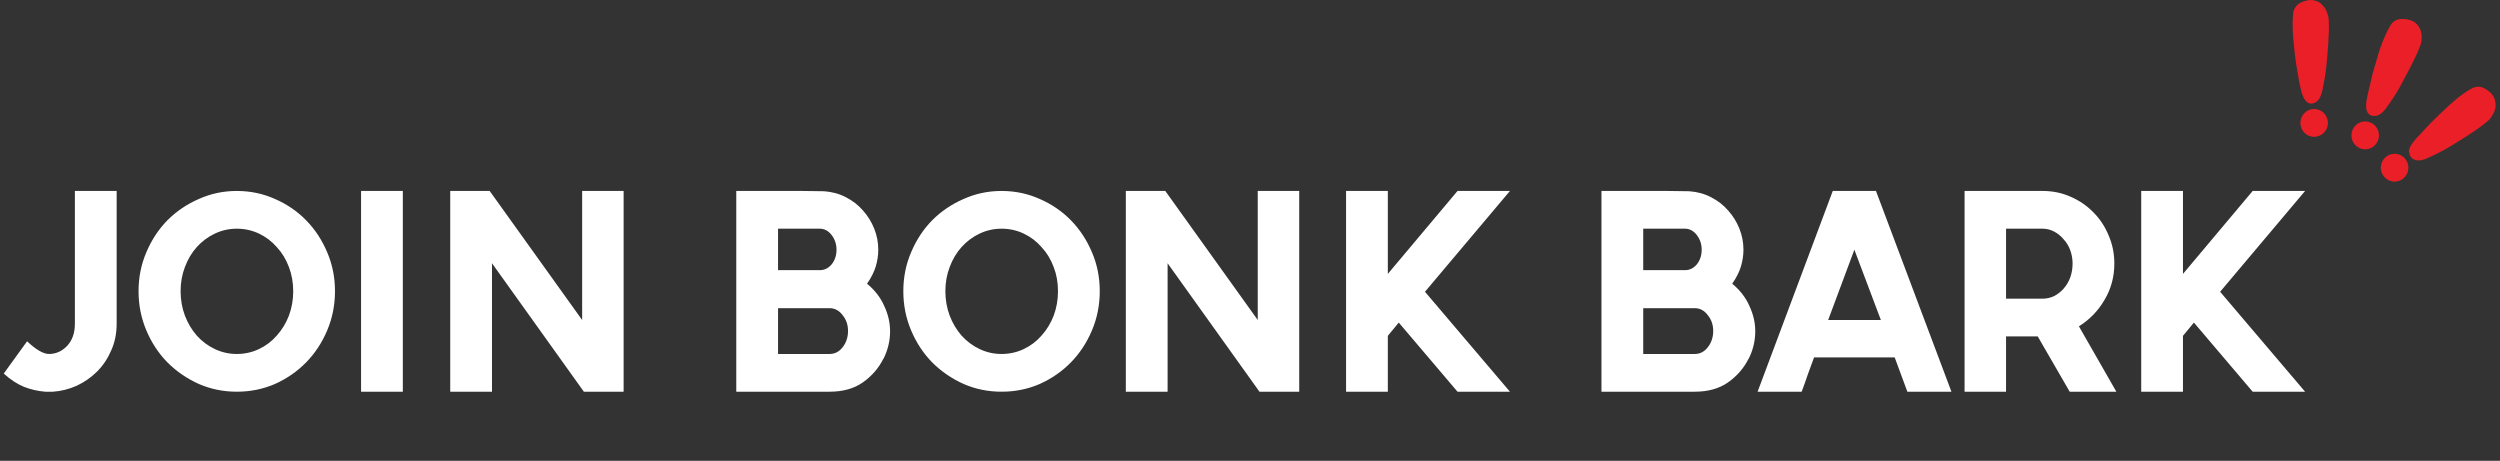 <svg width="434" height="80" viewBox="0 0 434 80" fill="none" xmlns="http://www.w3.org/2000/svg">
<rect x="0" y="0" width="434" height="80" fill="#333333" stroke="none"/>
<path d="M20.25 33.15V56.2C20.25 57.9 19.933 59.45 19.3 60.85C18.7 62.25 17.883 63.467 16.85 64.5C15.85 65.5 14.683 66.317 13.35 66.95C12.017 67.55 10.633 67.9 9.2 68H7.85C6.583 67.9 5.35 67.617 4.15 67.15C2.95 66.65 1.783 65.883 0.65 64.85L4.7 59.25C6.267 60.717 7.533 61.45 8.5 61.45C9.7 61.45 10.75 60.983 11.65 60.05C12.55 59.083 13 57.8 13 56.2V33.15H20.25ZM41.103 33.15C43.47 33.15 45.687 33.617 47.753 34.55C49.82 35.45 51.62 36.683 53.153 38.25C54.687 39.817 55.903 41.667 56.803 43.8C57.703 45.9 58.153 48.15 58.153 50.55C58.153 52.95 57.703 55.217 56.803 57.35C55.903 59.483 54.687 61.333 53.153 62.9C51.62 64.467 49.82 65.717 47.753 66.65C45.687 67.55 43.47 68 41.103 68C38.77 68 36.57 67.55 34.503 66.65C32.437 65.717 30.62 64.467 29.053 62.9C27.52 61.333 26.303 59.483 25.403 57.35C24.503 55.217 24.053 52.95 24.053 50.55C24.053 48.15 24.503 45.9 25.403 43.8C26.303 41.667 27.52 39.817 29.053 38.25C30.62 36.683 32.437 35.45 34.503 34.55C36.57 33.617 38.77 33.15 41.103 33.15ZM41.103 61.45C42.47 61.45 43.753 61.167 44.953 60.6C46.153 60.033 47.187 59.25 48.053 58.25C48.953 57.25 49.653 56.1 50.153 54.8C50.653 53.467 50.903 52.05 50.903 50.55C50.903 49.05 50.653 47.65 50.153 46.35C49.653 45.017 48.953 43.867 48.053 42.9C47.187 41.9 46.153 41.117 44.953 40.55C43.753 39.983 42.47 39.7 41.103 39.7C39.77 39.7 38.503 39.983 37.303 40.55C36.103 41.117 35.053 41.9 34.153 42.9C33.286 43.867 32.603 45.017 32.103 46.35C31.603 47.65 31.353 49.05 31.353 50.55C31.353 52.05 31.603 53.467 32.103 54.8C32.603 56.1 33.286 57.25 34.153 58.25C35.053 59.25 36.103 60.033 37.303 60.6C38.503 61.167 39.77 61.45 41.103 61.45ZM62.681 33.15H69.931V68H62.681V33.15ZM101.06 55.55V33.15H108.26V68H101.36L85.41 45.7V68H78.16V33.15H85.01L101.06 55.55ZM152.468 43.35C152.468 44.317 152.318 45.3 152.018 46.3C151.718 47.267 151.218 48.25 150.518 49.25C151.885 50.383 152.885 51.683 153.518 53.15C154.185 54.583 154.518 56.033 154.518 57.5C154.518 59.167 154.135 60.767 153.368 62.3V62.25C152.535 63.917 151.335 65.3 149.768 66.4C148.235 67.467 146.318 68 144.018 68H127.818V33.15H139.318L143.068 33.2C144.468 33.3 145.735 33.65 146.868 34.25C148.035 34.85 149.018 35.617 149.818 36.55C150.651 37.483 151.301 38.533 151.768 39.7C152.235 40.867 152.468 42.083 152.468 43.35ZM135.068 46.9H142.318C143.118 46.9 143.801 46.567 144.368 45.9C144.935 45.2 145.218 44.35 145.218 43.35C145.218 42.383 144.935 41.533 144.368 40.8C143.801 40.067 143.118 39.7 142.318 39.7H135.068V46.9ZM144.018 61.45C144.918 61.45 145.668 61.067 146.268 60.3C146.901 59.5 147.218 58.55 147.218 57.45C147.218 56.383 146.901 55.467 146.268 54.7C145.668 53.9 144.918 53.5 144.018 53.5H135.068V61.45H144.018ZM173.867 33.15C176.233 33.15 178.45 33.617 180.517 34.55C182.583 35.45 184.383 36.683 185.917 38.25C187.45 39.817 188.667 41.667 189.567 43.8C190.467 45.9 190.917 48.15 190.917 50.55C190.917 52.95 190.467 55.217 189.567 57.35C188.667 59.483 187.45 61.333 185.917 62.9C184.383 64.467 182.583 65.717 180.517 66.65C178.45 67.55 176.233 68 173.867 68C171.533 68 169.333 67.55 167.267 66.65C165.2 65.717 163.383 64.467 161.817 62.9C160.283 61.333 159.067 59.483 158.167 57.35C157.267 55.217 156.817 52.95 156.817 50.55C156.817 48.15 157.267 45.9 158.167 43.8C159.067 41.667 160.283 39.817 161.817 38.25C163.383 36.683 165.2 35.45 167.267 34.55C169.333 33.617 171.533 33.15 173.867 33.15ZM173.867 61.45C175.233 61.45 176.517 61.167 177.717 60.6C178.917 60.033 179.95 59.25 180.817 58.25C181.717 57.25 182.417 56.1 182.917 54.8C183.417 53.467 183.667 52.05 183.667 50.55C183.667 49.05 183.417 47.65 182.917 46.35C182.417 45.017 181.717 43.867 180.817 42.9C179.95 41.9 178.917 41.117 177.717 40.55C176.517 39.983 175.233 39.7 173.867 39.7C172.533 39.7 171.267 39.983 170.067 40.55C168.867 41.117 167.817 41.9 166.917 42.9C166.05 43.867 165.367 45.017 164.867 46.35C164.367 47.65 164.117 49.05 164.117 50.55C164.117 52.05 164.367 53.467 164.867 54.8C165.367 56.1 166.05 57.25 166.917 58.25C167.817 59.25 168.867 60.033 170.067 60.6C171.267 61.167 172.533 61.45 173.867 61.45ZM218.345 55.55V33.15H225.545V68H218.645L202.695 45.7V68H195.445V33.15H202.295L218.345 55.55ZM262.127 33.15L247.377 50.65L262.127 68H253.027L242.827 56L240.927 58.3V68H233.677V33.15H240.927V47.55L253.027 33.15H262.127ZM302.663 43.35C302.663 44.317 302.513 45.3 302.213 46.3C301.913 47.267 301.413 48.25 300.713 49.25C302.08 50.383 303.08 51.683 303.713 53.15C304.38 54.583 304.713 56.033 304.713 57.5C304.713 59.167 304.33 60.767 303.563 62.3V62.25C302.73 63.917 301.53 65.3 299.963 66.4C298.43 67.467 296.513 68 294.213 68H278.013V33.15H289.513L293.263 33.2C294.663 33.3 295.93 33.65 297.063 34.25C298.23 34.85 299.213 35.617 300.013 36.55C300.847 37.483 301.497 38.533 301.963 39.7C302.43 40.867 302.663 42.083 302.663 43.35ZM285.263 46.9H292.513C293.313 46.9 293.997 46.567 294.563 45.9C295.13 45.2 295.413 44.35 295.413 43.35C295.413 42.383 295.13 41.533 294.563 40.8C293.997 40.067 293.313 39.7 292.513 39.7H285.263V46.9ZM294.213 61.45C295.113 61.45 295.863 61.067 296.463 60.3C297.097 59.5 297.413 58.55 297.413 57.45C297.413 56.383 297.097 55.467 296.463 54.7C295.863 53.9 295.113 53.5 294.213 53.5H285.263V61.45H294.213ZM318.169 33.15H325.669L338.769 68H331.119L328.919 62.05H314.919C314.552 63.017 314.186 64.017 313.819 65.05C313.486 66.05 313.136 67.033 312.769 68H305.119L318.169 33.15ZM317.369 55.55H326.519L321.919 43.35L317.369 55.55ZM367.05 45.75C367.05 48.05 366.484 50.15 365.35 52.05C364.25 53.95 362.767 55.483 360.9 56.65L367.4 68H359.3L353.75 58.4H348.25V68H341.05V33.15H354.6C356.334 33.15 357.95 33.483 359.45 34.15C360.984 34.817 362.3 35.717 363.4 36.85C364.534 37.983 365.417 39.317 366.05 40.85C366.717 42.383 367.05 44.017 367.05 45.75ZM354.6 51.85C355.3 51.85 355.967 51.7 356.6 51.4C357.234 51.067 357.784 50.633 358.25 50.1C358.75 49.533 359.134 48.883 359.4 48.15C359.667 47.383 359.8 46.583 359.8 45.75C359.8 44.95 359.667 44.183 359.4 43.45C359.134 42.717 358.75 42.083 358.25 41.55C357.784 40.983 357.234 40.533 356.6 40.2C355.967 39.867 355.3 39.7 354.6 39.7H348.25V51.85H354.6ZM400.164 33.15L385.414 50.65L400.164 68H391.064L380.864 56L378.964 58.3V68H371.714V33.15H378.964V47.55L391.064 33.15H400.164Z" fill="white"/>
<path d="M401.737 23.757C403.059 23.757 404.131 22.674 404.131 21.338C404.131 20.002 403.059 18.919 401.737 18.919C400.414 18.919 399.342 20.002 399.342 21.338C399.342 22.674 400.414 23.757 401.737 23.757Z" fill="#EA1F27"/>
<path d="M400.447 17.663C399.665 17.059 399.388 15.384 399.112 14.035C398.652 11.29 398.698 11.662 398.606 11.058C398.421 9.895 398.329 9.104 398.191 7.476C398.099 6.639 397.869 4.452 398.099 2.405C398.099 2.126 398.191 1.615 398.56 1.15C399.02 0.498 399.757 0.312 400.125 0.173C400.493 0.08 401.046 -0.106 401.783 0.08C402.473 0.219 402.888 0.591 403.072 0.777C403.624 1.289 403.901 1.894 403.993 2.219C404.223 2.824 404.269 3.289 404.269 3.522C404.407 5.708 404.039 9.709 403.855 11.523C403.855 11.523 403.717 13.105 403.164 15.71C403.072 16.128 402.796 17.291 402.013 17.756C401.875 17.803 401.599 17.989 401.184 17.989C400.816 17.989 400.54 17.756 400.447 17.71V17.663Z" fill="#EA1F27"/>
<path d="M412.787 24.476C413.32 23.254 412.772 21.826 411.562 21.287C410.352 20.748 408.939 21.302 408.405 22.524C407.872 23.746 408.42 25.174 409.63 25.713C410.84 26.253 412.253 25.699 412.787 24.476Z" fill="#EA1F27"/>
<path d="M410.991 19.478C410.485 18.64 410.899 16.966 411.222 15.617C411.866 12.919 411.774 13.291 411.912 12.686C412.235 11.57 412.465 10.779 412.925 9.244C413.156 8.453 413.846 6.36 414.905 4.545C415.043 4.266 415.32 3.848 415.826 3.569C416.517 3.196 417.253 3.289 417.668 3.336C418.036 3.382 418.635 3.475 419.233 3.894C419.786 4.313 420.016 4.825 420.108 5.011C420.431 5.708 420.43 6.36 420.384 6.732C420.384 7.383 420.2 7.848 420.108 8.034C419.371 10.127 417.392 13.616 416.563 15.198C416.563 15.198 415.826 16.593 414.261 18.733C414.03 19.059 413.294 20.036 412.373 20.129C412.235 20.129 411.866 20.175 411.498 19.989C411.176 19.803 410.991 19.524 410.945 19.431L410.991 19.478Z" fill="#EA1F27"/>
<path d="M417.058 31.107C418.148 30.35 418.425 28.844 417.676 27.743C416.927 26.642 415.436 26.363 414.346 27.12C413.256 27.876 412.98 29.382 413.729 30.483C414.478 31.584 415.969 31.863 417.058 31.107Z" fill="#EA1F27"/>
<path d="M418.174 26.362C418.174 25.386 419.326 24.13 420.292 23.153C422.18 21.152 421.904 21.385 422.364 20.966C423.193 20.129 423.792 19.571 424.943 18.501C425.541 17.943 427.153 16.454 428.949 15.431C429.225 15.291 429.639 15.059 430.238 15.059C431.021 15.059 431.619 15.524 431.942 15.756C432.264 15.989 432.724 16.361 433.001 17.012C433.277 17.664 433.231 18.222 433.231 18.454C433.185 19.245 432.816 19.757 432.632 20.082C432.31 20.641 431.942 20.966 431.757 21.106C430.1 22.548 426.693 24.595 425.173 25.525C425.173 25.525 423.838 26.362 421.444 27.432C421.075 27.618 419.97 28.084 419.141 27.711C419.003 27.665 418.681 27.525 418.451 27.153C418.267 26.828 418.267 26.502 418.267 26.409L418.174 26.362Z" fill="#EA1F27"/>
</svg>

